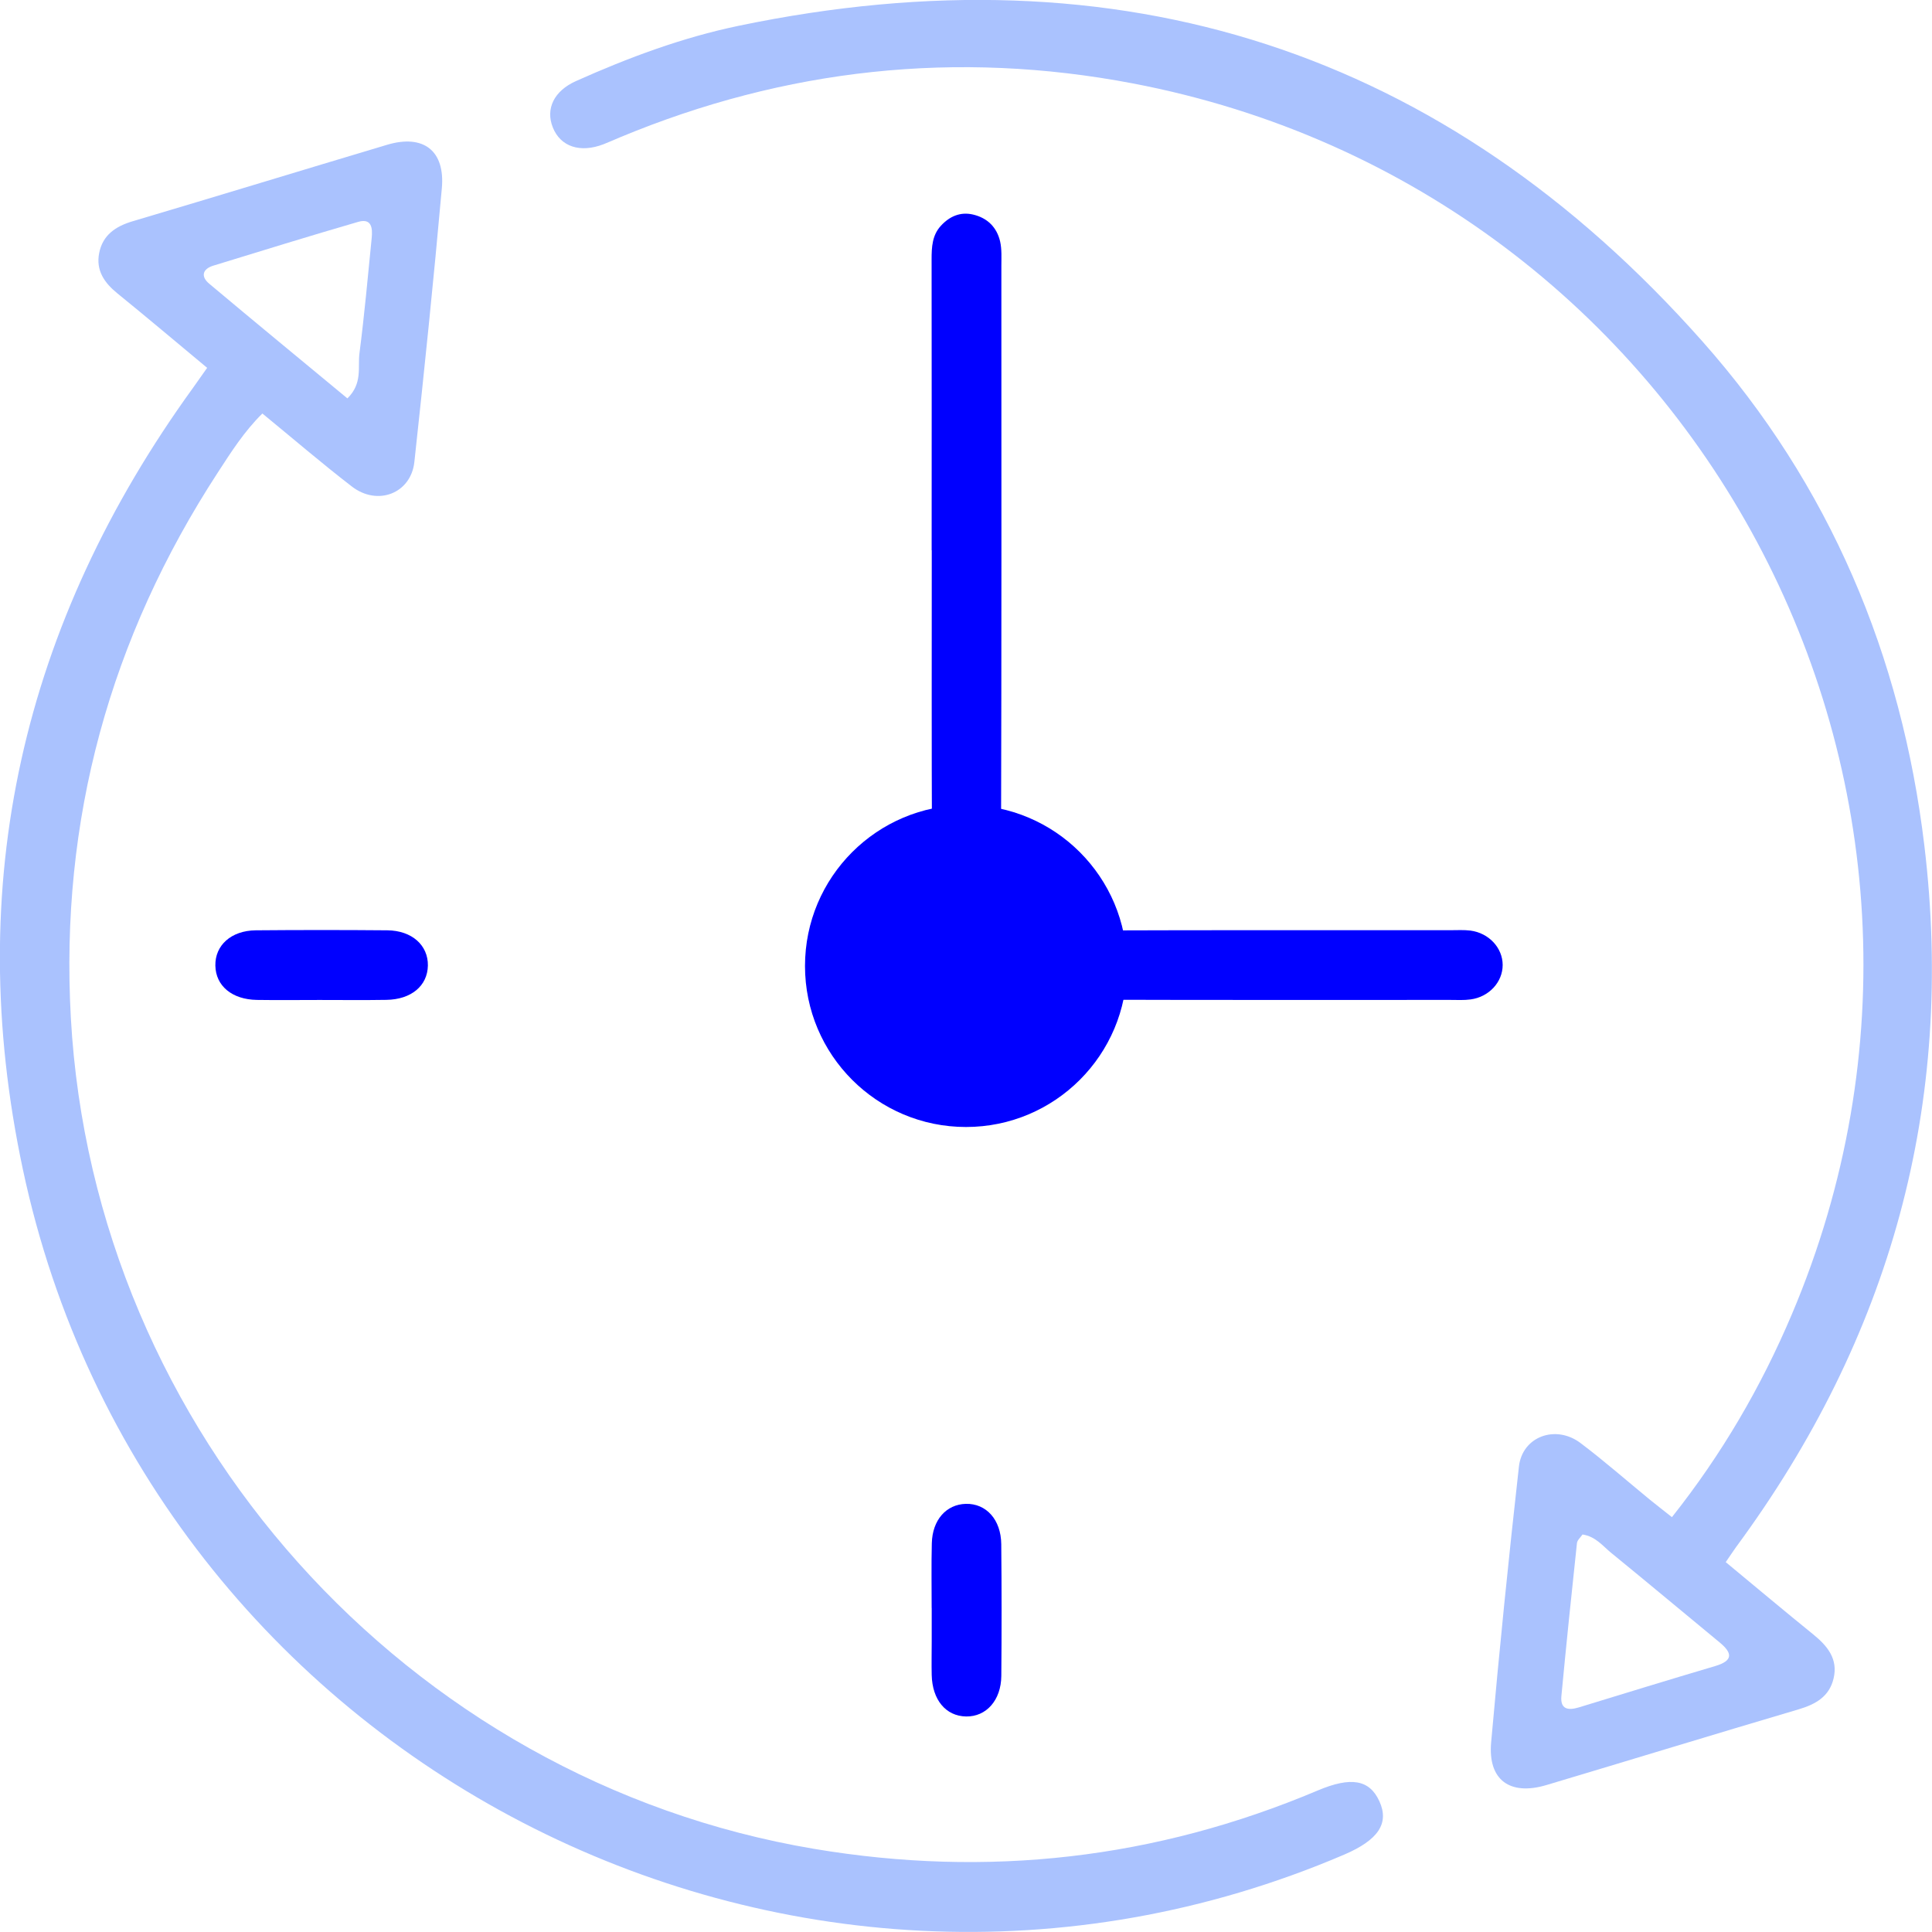 <svg width="36" height="36" viewBox="0 0 36 36" fill="none" xmlns="http://www.w3.org/2000/svg">
<g clip-path="url(#clip0_473_1485)">
<path d="M32.159 29.11C32.72 29.575 33.252 30.021 33.791 30.458C34.055 30.673 34.252 30.915 34.166 31.276C34.087 31.611 33.835 31.756 33.518 31.85C31.948 32.314 30.383 32.794 28.815 33.262C28.135 33.465 27.723 33.168 27.785 32.468C27.937 30.753 28.111 29.038 28.303 27.327C28.366 26.767 28.988 26.539 29.452 26.89C29.895 27.224 30.314 27.593 30.744 27.945C30.872 28.049 31.003 28.15 31.154 28.27C32.083 27.099 32.814 25.845 33.386 24.496C37.545 14.689 31.595 3.555 21.107 1.554C17.832 0.93 14.637 1.276 11.552 2.559C11.449 2.602 11.348 2.648 11.245 2.688C10.809 2.855 10.445 2.734 10.301 2.375C10.162 2.027 10.323 1.694 10.732 1.511C11.711 1.073 12.714 0.699 13.762 0.481C20.875 -1.001 26.905 0.924 31.728 6.368C34.091 9.035 35.434 12.214 35.858 15.76C36.435 20.58 35.223 24.927 32.351 28.825C32.295 28.903 32.242 28.984 32.156 29.109L32.159 29.11ZM29.488 28.593C29.452 28.646 29.39 28.698 29.384 28.755C29.282 29.705 29.184 30.655 29.094 31.606C29.072 31.851 29.22 31.875 29.419 31.815C30.265 31.556 31.11 31.296 31.959 31.045C32.303 30.943 32.281 30.799 32.038 30.6C31.365 30.045 30.696 29.485 30.019 28.933C29.863 28.805 29.732 28.63 29.488 28.593V28.593Z" fill="#AAC2FE"/>
<path d="M3.861 6.855C3.28 6.371 2.739 5.915 2.189 5.468C1.944 5.27 1.784 5.038 1.848 4.715C1.914 4.379 2.154 4.217 2.474 4.122C4.057 3.653 5.635 3.169 7.216 2.697C7.889 2.497 8.297 2.806 8.233 3.509C8.081 5.211 7.906 6.911 7.721 8.609C7.657 9.194 7.036 9.436 6.556 9.065C5.995 8.633 5.458 8.171 4.889 7.705C4.55 8.039 4.307 8.423 4.061 8.801C2.048 11.891 1.116 15.283 1.32 18.964C1.749 26.675 7.577 33.174 15.171 34.451C18.405 34.994 21.532 34.64 24.554 33.363C25.176 33.1 25.519 33.162 25.702 33.562C25.891 33.974 25.685 34.285 25.045 34.559C14.714 38.978 2.771 32.805 0.426 21.789C-0.703 16.481 0.418 11.618 3.598 7.225C3.678 7.114 3.755 7.002 3.86 6.854L3.861 6.855ZM6.472 7.425C6.76 7.143 6.664 6.844 6.698 6.583C6.79 5.869 6.855 5.151 6.926 4.435C6.943 4.259 6.931 4.06 6.675 4.134C5.772 4.396 4.874 4.674 3.975 4.95C3.773 5.012 3.737 5.152 3.898 5.286C4.745 5.997 5.6 6.7 6.474 7.424L6.472 7.425Z" fill="#AAC2FE"/>
<path d="M17.36 10.255C17.36 8.447 17.362 6.639 17.359 4.831C17.359 4.603 17.37 4.382 17.533 4.206C17.693 4.032 17.894 3.942 18.132 3.998C18.4 4.061 18.575 4.236 18.636 4.5C18.669 4.646 18.659 4.804 18.659 4.956C18.66 8.531 18.663 12.105 18.653 15.679C18.652 15.977 18.712 16.161 19.003 16.292C19.324 16.437 19.581 16.699 19.72 17.023C19.836 17.293 20.006 17.339 20.268 17.338C22.52 17.33 24.773 17.333 27.025 17.333C27.15 17.333 27.277 17.325 27.399 17.34C27.744 17.385 28 17.663 28 17.981C28 18.299 27.747 18.577 27.401 18.623C27.278 18.64 27.152 18.632 27.026 18.632C24.774 18.632 22.522 18.635 20.27 18.628C20.01 18.627 19.855 18.68 19.718 18.936C19.323 19.678 18.487 20.078 17.73 19.94C16.821 19.775 16.215 19.169 16.053 18.261C15.917 17.503 16.316 16.665 17.057 16.273C17.315 16.136 17.367 15.98 17.366 15.72C17.358 13.898 17.362 12.077 17.362 10.255L17.36 10.255ZM18.028 17.3C17.647 17.291 17.337 17.585 17.327 17.965C17.317 18.347 17.611 18.656 17.992 18.664C18.376 18.673 18.683 18.382 18.692 18C18.701 17.616 18.41 17.308 18.028 17.3Z" fill="#0000FF"/>
<path d="M5.951 18.633C5.563 18.633 5.175 18.638 4.786 18.632C4.322 18.624 4.02 18.37 4.013 17.993C4.005 17.615 4.307 17.34 4.765 17.335C5.583 17.328 6.401 17.328 7.219 17.335C7.676 17.34 7.979 17.614 7.973 17.992C7.966 18.369 7.664 18.624 7.2 18.631C6.784 18.638 6.368 18.633 5.952 18.633H5.951Z" fill="#0000FF"/>
<path d="M17.36 29.963C17.36 29.561 17.353 29.159 17.363 28.757C17.373 28.322 17.632 28.032 17.997 28.022C18.376 28.013 18.652 28.315 18.657 28.773C18.665 29.591 18.665 30.41 18.658 31.228C18.654 31.683 18.377 31.99 18.002 31.984C17.625 31.978 17.372 31.675 17.361 31.212C17.356 31.004 17.361 30.796 17.361 30.587C17.361 30.38 17.361 30.172 17.361 29.963H17.36Z" fill="#0000FF"/>
<circle cx="18" cy="18" r="3" fill="#0000FF"/>
</g>
<defs>
<clipPath id="clip0_473_1485">
<rect width="36" height="36" fill="white"/>
</clipPath>
</defs>
</svg>
